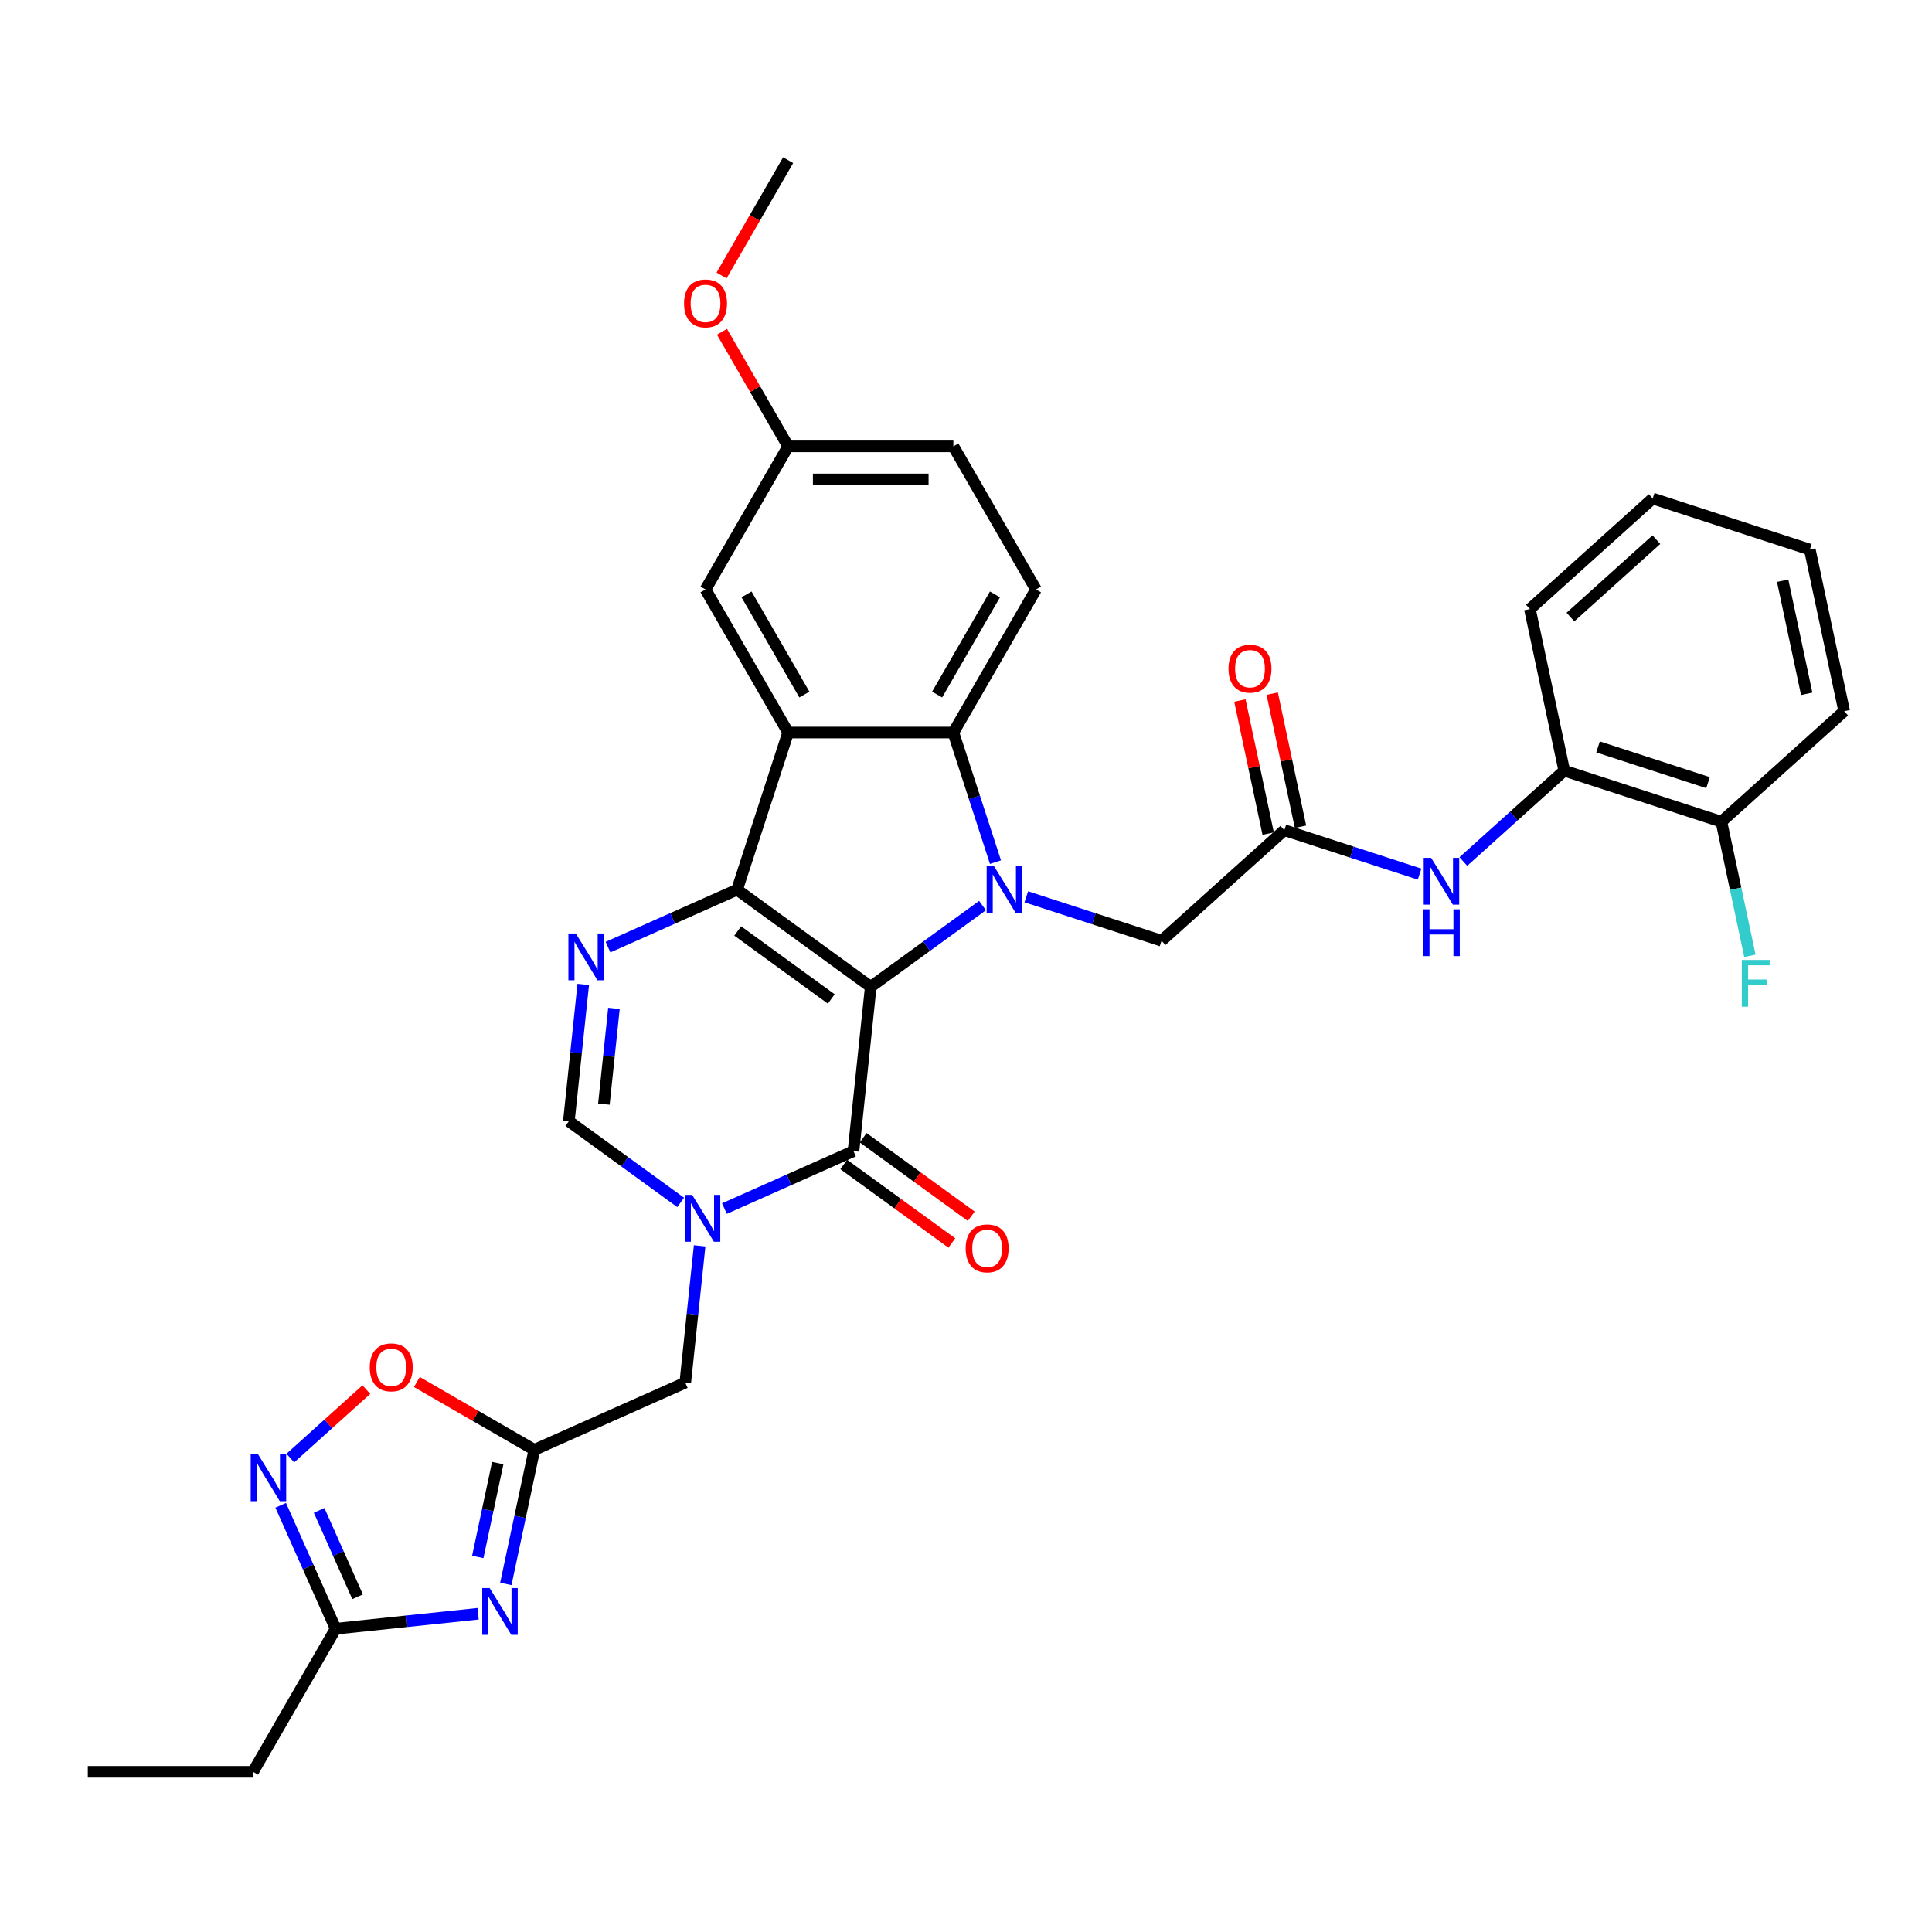 <?xml version='1.0' encoding='iso-8859-1'?>
<svg version='1.1' baseProfile='full'
              xmlns='http://www.w3.org/2000/svg'
                      xmlns:rdkit='http://www.rdkit.org/xml'
                      xmlns:xlink='http://www.w3.org/1999/xlink'
                  xml:space='preserve'
width='1000px' height='1000px' viewBox='0 0 1000 1000'>
<!-- END OF HEADER -->
<rect style='opacity:1.0;fill:#FFFFFF;stroke:none' width='1000' height='1000' x='0' y='0'> </rect>
<path class='bond-0' d='M 450.696,510.764 L 381.509,460.497' style='fill:none;fill-rule:evenodd;stroke:#000000;stroke-width:6px;stroke-linecap:butt;stroke-linejoin:miter;stroke-opacity:1' />
<path class='bond-0' d='M 430.265,517.061 L 381.834,481.874' style='fill:none;fill-rule:evenodd;stroke:#000000;stroke-width:6px;stroke-linecap:butt;stroke-linejoin:miter;stroke-opacity:1' />
<path class='bond-1' d='M 450.696,510.764 L 479.628,489.743' style='fill:none;fill-rule:evenodd;stroke:#000000;stroke-width:6px;stroke-linecap:butt;stroke-linejoin:miter;stroke-opacity:1' />
<path class='bond-1' d='M 479.628,489.743 L 508.56,468.723' style='fill:none;fill-rule:evenodd;stroke:#0000FF;stroke-width:6px;stroke-linecap:butt;stroke-linejoin:miter;stroke-opacity:1' />
<path class='bond-2' d='M 450.696,510.764 L 441.757,595.815' style='fill:none;fill-rule:evenodd;stroke:#000000;stroke-width:6px;stroke-linecap:butt;stroke-linejoin:miter;stroke-opacity:1' />
<path class='bond-3' d='M 381.509,460.497 L 407.936,379.163' style='fill:none;fill-rule:evenodd;stroke:#000000;stroke-width:6px;stroke-linecap:butt;stroke-linejoin:miter;stroke-opacity:1' />
<path class='bond-5' d='M 381.509,460.497 L 348.108,475.368' style='fill:none;fill-rule:evenodd;stroke:#000000;stroke-width:6px;stroke-linecap:butt;stroke-linejoin:miter;stroke-opacity:1' />
<path class='bond-5' d='M 348.108,475.368 L 314.706,490.239' style='fill:none;fill-rule:evenodd;stroke:#0000FF;stroke-width:6px;stroke-linecap:butt;stroke-linejoin:miter;stroke-opacity:1' />
<path class='bond-6' d='M 515.254,446.249 L 504.355,412.706' style='fill:none;fill-rule:evenodd;stroke:#0000FF;stroke-width:6px;stroke-linecap:butt;stroke-linejoin:miter;stroke-opacity:1' />
<path class='bond-6' d='M 504.355,412.706 L 493.456,379.163' style='fill:none;fill-rule:evenodd;stroke:#000000;stroke-width:6px;stroke-linecap:butt;stroke-linejoin:miter;stroke-opacity:1' />
<path class='bond-15' d='M 531.206,464.176 L 566.211,475.55' style='fill:none;fill-rule:evenodd;stroke:#0000FF;stroke-width:6px;stroke-linecap:butt;stroke-linejoin:miter;stroke-opacity:1' />
<path class='bond-15' d='M 566.211,475.55 L 601.217,486.924' style='fill:none;fill-rule:evenodd;stroke:#000000;stroke-width:6px;stroke-linecap:butt;stroke-linejoin:miter;stroke-opacity:1' />
<path class='bond-4' d='M 441.757,595.815 L 408.355,610.686' style='fill:none;fill-rule:evenodd;stroke:#000000;stroke-width:6px;stroke-linecap:butt;stroke-linejoin:miter;stroke-opacity:1' />
<path class='bond-4' d='M 408.355,610.686 L 374.954,625.558' style='fill:none;fill-rule:evenodd;stroke:#0000FF;stroke-width:6px;stroke-linecap:butt;stroke-linejoin:miter;stroke-opacity:1' />
<path class='bond-20' d='M 436.73,602.734 L 464.696,623.052' style='fill:none;fill-rule:evenodd;stroke:#000000;stroke-width:6px;stroke-linecap:butt;stroke-linejoin:miter;stroke-opacity:1' />
<path class='bond-20' d='M 464.696,623.052 L 492.662,643.37' style='fill:none;fill-rule:evenodd;stroke:#FF0000;stroke-width:6px;stroke-linecap:butt;stroke-linejoin:miter;stroke-opacity:1' />
<path class='bond-20' d='M 446.784,588.896 L 474.749,609.214' style='fill:none;fill-rule:evenodd;stroke:#000000;stroke-width:6px;stroke-linecap:butt;stroke-linejoin:miter;stroke-opacity:1' />
<path class='bond-20' d='M 474.749,609.214 L 502.715,629.533' style='fill:none;fill-rule:evenodd;stroke:#FF0000;stroke-width:6px;stroke-linecap:butt;stroke-linejoin:miter;stroke-opacity:1' />
<path class='bond-18' d='M 407.936,379.163 L 365.177,305.1' style='fill:none;fill-rule:evenodd;stroke:#000000;stroke-width:6px;stroke-linecap:butt;stroke-linejoin:miter;stroke-opacity:1' />
<path class='bond-18' d='M 416.335,359.501 L 386.403,307.658' style='fill:none;fill-rule:evenodd;stroke:#000000;stroke-width:6px;stroke-linecap:butt;stroke-linejoin:miter;stroke-opacity:1' />
<path class='bond-34' d='M 407.936,379.163 L 493.456,379.163' style='fill:none;fill-rule:evenodd;stroke:#000000;stroke-width:6px;stroke-linecap:butt;stroke-linejoin:miter;stroke-opacity:1' />
<path class='bond-9' d='M 352.308,622.372 L 323.376,601.352' style='fill:none;fill-rule:evenodd;stroke:#0000FF;stroke-width:6px;stroke-linecap:butt;stroke-linejoin:miter;stroke-opacity:1' />
<path class='bond-9' d='M 323.376,601.352 L 294.444,580.332' style='fill:none;fill-rule:evenodd;stroke:#000000;stroke-width:6px;stroke-linecap:butt;stroke-linejoin:miter;stroke-opacity:1' />
<path class='bond-14' d='M 362.133,644.846 L 358.413,680.248' style='fill:none;fill-rule:evenodd;stroke:#0000FF;stroke-width:6px;stroke-linecap:butt;stroke-linejoin:miter;stroke-opacity:1' />
<path class='bond-14' d='M 358.413,680.248 L 354.692,715.65' style='fill:none;fill-rule:evenodd;stroke:#000000;stroke-width:6px;stroke-linecap:butt;stroke-linejoin:miter;stroke-opacity:1' />
<path class='bond-35' d='M 301.886,509.528 L 298.165,544.93' style='fill:none;fill-rule:evenodd;stroke:#0000FF;stroke-width:6px;stroke-linecap:butt;stroke-linejoin:miter;stroke-opacity:1' />
<path class='bond-35' d='M 298.165,544.93 L 294.444,580.332' style='fill:none;fill-rule:evenodd;stroke:#000000;stroke-width:6px;stroke-linecap:butt;stroke-linejoin:miter;stroke-opacity:1' />
<path class='bond-35' d='M 317.78,521.936 L 315.175,546.718' style='fill:none;fill-rule:evenodd;stroke:#0000FF;stroke-width:6px;stroke-linecap:butt;stroke-linejoin:miter;stroke-opacity:1' />
<path class='bond-35' d='M 315.175,546.718 L 312.571,571.499' style='fill:none;fill-rule:evenodd;stroke:#000000;stroke-width:6px;stroke-linecap:butt;stroke-linejoin:miter;stroke-opacity:1' />
<path class='bond-17' d='M 493.456,379.163 L 536.216,305.1' style='fill:none;fill-rule:evenodd;stroke:#000000;stroke-width:6px;stroke-linecap:butt;stroke-linejoin:miter;stroke-opacity:1' />
<path class='bond-17' d='M 485.058,359.501 L 514.989,307.658' style='fill:none;fill-rule:evenodd;stroke:#000000;stroke-width:6px;stroke-linecap:butt;stroke-linejoin:miter;stroke-opacity:1' />
<path class='bond-7' d='M 261.814,819.837 L 269.19,785.136' style='fill:none;fill-rule:evenodd;stroke:#0000FF;stroke-width:6px;stroke-linecap:butt;stroke-linejoin:miter;stroke-opacity:1' />
<path class='bond-7' d='M 269.19,785.136 L 276.566,750.434' style='fill:none;fill-rule:evenodd;stroke:#000000;stroke-width:6px;stroke-linecap:butt;stroke-linejoin:miter;stroke-opacity:1' />
<path class='bond-7' d='M 247.296,805.871 L 252.459,781.579' style='fill:none;fill-rule:evenodd;stroke:#0000FF;stroke-width:6px;stroke-linecap:butt;stroke-linejoin:miter;stroke-opacity:1' />
<path class='bond-7' d='M 252.459,781.579 L 257.623,757.288' style='fill:none;fill-rule:evenodd;stroke:#000000;stroke-width:6px;stroke-linecap:butt;stroke-linejoin:miter;stroke-opacity:1' />
<path class='bond-11' d='M 247.462,835.275 L 210.598,839.149' style='fill:none;fill-rule:evenodd;stroke:#0000FF;stroke-width:6px;stroke-linecap:butt;stroke-linejoin:miter;stroke-opacity:1' />
<path class='bond-11' d='M 210.598,839.149 L 173.734,843.024' style='fill:none;fill-rule:evenodd;stroke:#000000;stroke-width:6px;stroke-linecap:butt;stroke-linejoin:miter;stroke-opacity:1' />
<path class='bond-8' d='M 276.566,750.434 L 354.692,715.65' style='fill:none;fill-rule:evenodd;stroke:#000000;stroke-width:6px;stroke-linecap:butt;stroke-linejoin:miter;stroke-opacity:1' />
<path class='bond-12' d='M 276.566,750.434 L 246.162,732.881' style='fill:none;fill-rule:evenodd;stroke:#000000;stroke-width:6px;stroke-linecap:butt;stroke-linejoin:miter;stroke-opacity:1' />
<path class='bond-12' d='M 246.162,732.881 L 215.759,715.327' style='fill:none;fill-rule:evenodd;stroke:#FF0000;stroke-width:6px;stroke-linecap:butt;stroke-linejoin:miter;stroke-opacity:1' />
<path class='bond-10' d='M 150.273,754.703 L 169.951,736.985' style='fill:none;fill-rule:evenodd;stroke:#0000FF;stroke-width:6px;stroke-linecap:butt;stroke-linejoin:miter;stroke-opacity:1' />
<path class='bond-10' d='M 169.951,736.985 L 189.629,719.266' style='fill:none;fill-rule:evenodd;stroke:#FF0000;stroke-width:6px;stroke-linecap:butt;stroke-linejoin:miter;stroke-opacity:1' />
<path class='bond-37' d='M 145.293,779.145 L 159.514,811.085' style='fill:none;fill-rule:evenodd;stroke:#0000FF;stroke-width:6px;stroke-linecap:butt;stroke-linejoin:miter;stroke-opacity:1' />
<path class='bond-37' d='M 159.514,811.085 L 173.734,843.024' style='fill:none;fill-rule:evenodd;stroke:#000000;stroke-width:6px;stroke-linecap:butt;stroke-linejoin:miter;stroke-opacity:1' />
<path class='bond-37' d='M 165.185,781.77 L 175.139,804.128' style='fill:none;fill-rule:evenodd;stroke:#0000FF;stroke-width:6px;stroke-linecap:butt;stroke-linejoin:miter;stroke-opacity:1' />
<path class='bond-37' d='M 175.139,804.128 L 185.093,826.485' style='fill:none;fill-rule:evenodd;stroke:#000000;stroke-width:6px;stroke-linecap:butt;stroke-linejoin:miter;stroke-opacity:1' />
<path class='bond-27' d='M 173.734,843.024 L 130.974,917.086' style='fill:none;fill-rule:evenodd;stroke:#000000;stroke-width:6px;stroke-linecap:butt;stroke-linejoin:miter;stroke-opacity:1' />
<path class='bond-13' d='M 664.771,429.7 L 601.217,486.924' style='fill:none;fill-rule:evenodd;stroke:#000000;stroke-width:6px;stroke-linecap:butt;stroke-linejoin:miter;stroke-opacity:1' />
<path class='bond-16' d='M 664.771,429.7 L 699.776,441.074' style='fill:none;fill-rule:evenodd;stroke:#000000;stroke-width:6px;stroke-linecap:butt;stroke-linejoin:miter;stroke-opacity:1' />
<path class='bond-16' d='M 699.776,441.074 L 734.782,452.448' style='fill:none;fill-rule:evenodd;stroke:#0000FF;stroke-width:6px;stroke-linecap:butt;stroke-linejoin:miter;stroke-opacity:1' />
<path class='bond-21' d='M 673.136,427.922 L 665.814,393.477' style='fill:none;fill-rule:evenodd;stroke:#000000;stroke-width:6px;stroke-linecap:butt;stroke-linejoin:miter;stroke-opacity:1' />
<path class='bond-21' d='M 665.814,393.477 L 658.493,359.032' style='fill:none;fill-rule:evenodd;stroke:#FF0000;stroke-width:6px;stroke-linecap:butt;stroke-linejoin:miter;stroke-opacity:1' />
<path class='bond-21' d='M 656.405,431.478 L 649.084,397.033' style='fill:none;fill-rule:evenodd;stroke:#000000;stroke-width:6px;stroke-linecap:butt;stroke-linejoin:miter;stroke-opacity:1' />
<path class='bond-21' d='M 649.084,397.033 L 641.762,362.588' style='fill:none;fill-rule:evenodd;stroke:#FF0000;stroke-width:6px;stroke-linecap:butt;stroke-linejoin:miter;stroke-opacity:1' />
<path class='bond-19' d='M 757.427,445.932 L 783.543,422.417' style='fill:none;fill-rule:evenodd;stroke:#0000FF;stroke-width:6px;stroke-linecap:butt;stroke-linejoin:miter;stroke-opacity:1' />
<path class='bond-19' d='M 783.543,422.417 L 809.658,398.903' style='fill:none;fill-rule:evenodd;stroke:#000000;stroke-width:6px;stroke-linecap:butt;stroke-linejoin:miter;stroke-opacity:1' />
<path class='bond-24' d='M 536.216,305.1 L 493.456,231.038' style='fill:none;fill-rule:evenodd;stroke:#000000;stroke-width:6px;stroke-linecap:butt;stroke-linejoin:miter;stroke-opacity:1' />
<path class='bond-23' d='M 365.177,305.1 L 407.936,231.038' style='fill:none;fill-rule:evenodd;stroke:#000000;stroke-width:6px;stroke-linecap:butt;stroke-linejoin:miter;stroke-opacity:1' />
<path class='bond-22' d='M 809.658,398.903 L 890.992,425.33' style='fill:none;fill-rule:evenodd;stroke:#000000;stroke-width:6px;stroke-linecap:butt;stroke-linejoin:miter;stroke-opacity:1' />
<path class='bond-22' d='M 827.143,386.6 L 884.077,405.099' style='fill:none;fill-rule:evenodd;stroke:#000000;stroke-width:6px;stroke-linecap:butt;stroke-linejoin:miter;stroke-opacity:1' />
<path class='bond-28' d='M 809.658,398.903 L 791.877,315.252' style='fill:none;fill-rule:evenodd;stroke:#000000;stroke-width:6px;stroke-linecap:butt;stroke-linejoin:miter;stroke-opacity:1' />
<path class='bond-25' d='M 890.992,425.33 L 898.368,460.032' style='fill:none;fill-rule:evenodd;stroke:#000000;stroke-width:6px;stroke-linecap:butt;stroke-linejoin:miter;stroke-opacity:1' />
<path class='bond-25' d='M 898.368,460.032 L 905.744,494.733' style='fill:none;fill-rule:evenodd;stroke:#33CCCC;stroke-width:6px;stroke-linecap:butt;stroke-linejoin:miter;stroke-opacity:1' />
<path class='bond-29' d='M 890.992,425.33 L 954.545,368.106' style='fill:none;fill-rule:evenodd;stroke:#000000;stroke-width:6px;stroke-linecap:butt;stroke-linejoin:miter;stroke-opacity:1' />
<path class='bond-26' d='M 407.936,231.038 L 390.818,201.387' style='fill:none;fill-rule:evenodd;stroke:#000000;stroke-width:6px;stroke-linecap:butt;stroke-linejoin:miter;stroke-opacity:1' />
<path class='bond-26' d='M 390.818,201.387 L 373.699,171.737' style='fill:none;fill-rule:evenodd;stroke:#FF0000;stroke-width:6px;stroke-linecap:butt;stroke-linejoin:miter;stroke-opacity:1' />
<path class='bond-36' d='M 407.936,231.038 L 493.456,231.038' style='fill:none;fill-rule:evenodd;stroke:#000000;stroke-width:6px;stroke-linecap:butt;stroke-linejoin:miter;stroke-opacity:1' />
<path class='bond-36' d='M 420.764,248.142 L 480.628,248.142' style='fill:none;fill-rule:evenodd;stroke:#000000;stroke-width:6px;stroke-linecap:butt;stroke-linejoin:miter;stroke-opacity:1' />
<path class='bond-30' d='M 373.481,142.592 L 390.709,112.753' style='fill:none;fill-rule:evenodd;stroke:#FF0000;stroke-width:6px;stroke-linecap:butt;stroke-linejoin:miter;stroke-opacity:1' />
<path class='bond-30' d='M 390.709,112.753 L 407.936,82.914' style='fill:none;fill-rule:evenodd;stroke:#000000;stroke-width:6px;stroke-linecap:butt;stroke-linejoin:miter;stroke-opacity:1' />
<path class='bond-31' d='M 130.974,917.086 L 45.455,917.086' style='fill:none;fill-rule:evenodd;stroke:#000000;stroke-width:6px;stroke-linecap:butt;stroke-linejoin:miter;stroke-opacity:1' />
<path class='bond-32' d='M 791.877,315.252 L 855.431,258.028' style='fill:none;fill-rule:evenodd;stroke:#000000;stroke-width:6px;stroke-linecap:butt;stroke-linejoin:miter;stroke-opacity:1' />
<path class='bond-32' d='M 812.855,319.379 L 857.343,279.323' style='fill:none;fill-rule:evenodd;stroke:#000000;stroke-width:6px;stroke-linecap:butt;stroke-linejoin:miter;stroke-opacity:1' />
<path class='bond-38' d='M 954.545,368.106 L 936.765,284.455' style='fill:none;fill-rule:evenodd;stroke:#000000;stroke-width:6px;stroke-linecap:butt;stroke-linejoin:miter;stroke-opacity:1' />
<path class='bond-38' d='M 935.148,359.115 L 922.702,300.559' style='fill:none;fill-rule:evenodd;stroke:#000000;stroke-width:6px;stroke-linecap:butt;stroke-linejoin:miter;stroke-opacity:1' />
<path class='bond-33' d='M 855.431,258.028 L 936.765,284.455' style='fill:none;fill-rule:evenodd;stroke:#000000;stroke-width:6px;stroke-linecap:butt;stroke-linejoin:miter;stroke-opacity:1' />
<path  class='atom-2' d='M 514.53 448.387
L 522.466 461.215
Q 523.253 462.481, 524.518 464.773
Q 525.784 467.064, 525.852 467.201
L 525.852 448.387
L 529.068 448.387
L 529.068 472.606
L 525.75 472.606
L 517.232 458.581
Q 516.24 456.939, 515.179 455.057
Q 514.153 453.176, 513.845 452.595
L 513.845 472.606
L 510.698 472.606
L 510.698 448.387
L 514.53 448.387
' fill='#0000FF'/>
<path  class='atom-5' d='M 358.277 618.489
L 366.214 631.317
Q 367 632.583, 368.266 634.875
Q 369.532 637.167, 369.6 637.304
L 369.6 618.489
L 372.816 618.489
L 372.816 642.708
L 369.498 642.708
L 360.98 628.683
Q 359.988 627.041, 358.927 625.16
Q 357.901 623.278, 357.593 622.697
L 357.593 642.708
L 354.446 642.708
L 354.446 618.489
L 358.277 618.489
' fill='#0000FF'/>
<path  class='atom-6' d='M 298.03 483.171
L 305.966 495.999
Q 306.753 497.265, 308.019 499.556
Q 309.284 501.848, 309.353 501.985
L 309.353 483.171
L 312.568 483.171
L 312.568 507.39
L 309.25 507.39
L 300.732 493.365
Q 299.74 491.723, 298.68 489.841
Q 297.654 487.96, 297.346 487.378
L 297.346 507.39
L 294.199 507.39
L 294.199 483.171
L 298.03 483.171
' fill='#0000FF'/>
<path  class='atom-8' d='M 253.432 821.975
L 261.368 834.803
Q 262.155 836.069, 263.42 838.361
Q 264.686 840.653, 264.754 840.789
L 264.754 821.975
L 267.97 821.975
L 267.97 846.194
L 264.652 846.194
L 256.134 832.169
Q 255.142 830.527, 254.082 828.646
Q 253.055 826.764, 252.747 826.183
L 252.747 846.194
L 249.6 846.194
L 249.6 821.975
L 253.432 821.975
' fill='#0000FF'/>
<path  class='atom-11' d='M 133.596 752.788
L 141.533 765.616
Q 142.319 766.882, 143.585 769.174
Q 144.851 771.466, 144.919 771.603
L 144.919 752.788
L 148.135 752.788
L 148.135 777.007
L 144.817 777.007
L 136.299 762.982
Q 135.307 761.34, 134.246 759.459
Q 133.22 757.577, 132.912 756.996
L 132.912 777.007
L 129.765 777.007
L 129.765 752.788
L 133.596 752.788
' fill='#0000FF'/>
<path  class='atom-13' d='M 191.386 707.743
Q 191.386 701.927, 194.259 698.677
Q 197.133 695.428, 202.503 695.428
Q 207.874 695.428, 210.748 698.677
Q 213.621 701.927, 213.621 707.743
Q 213.621 713.626, 210.713 716.979
Q 207.806 720.297, 202.503 720.297
Q 197.167 720.297, 194.259 716.979
Q 191.386 713.66, 191.386 707.743
M 202.503 717.56
Q 206.198 717.56, 208.182 715.097
Q 210.2 712.6, 210.2 707.743
Q 210.2 702.988, 208.182 700.593
Q 206.198 698.164, 202.503 698.164
Q 198.809 698.164, 196.791 700.559
Q 194.807 702.953, 194.807 707.743
Q 194.807 712.634, 196.791 715.097
Q 198.809 717.56, 202.503 717.56
' fill='#FF0000'/>
<path  class='atom-17' d='M 740.751 444.017
L 748.687 456.845
Q 749.474 458.111, 750.74 460.403
Q 752.005 462.695, 752.074 462.832
L 752.074 444.017
L 755.289 444.017
L 755.289 468.236
L 751.971 468.236
L 743.453 454.211
Q 742.461 452.569, 741.401 450.688
Q 740.375 448.806, 740.067 448.225
L 740.067 468.236
L 736.92 468.236
L 736.92 444.017
L 740.751 444.017
' fill='#0000FF'/>
<path  class='atom-17' d='M 736.629 470.658
L 739.913 470.658
L 739.913 480.955
L 752.296 480.955
L 752.296 470.658
L 755.58 470.658
L 755.58 494.877
L 752.296 494.877
L 752.296 483.691
L 739.913 483.691
L 739.913 494.877
L 736.629 494.877
L 736.629 470.658
' fill='#0000FF'/>
<path  class='atom-21' d='M 499.826 646.15
Q 499.826 640.335, 502.7 637.085
Q 505.573 633.836, 510.944 633.836
Q 516.314 633.836, 519.188 637.085
Q 522.061 640.335, 522.061 646.15
Q 522.061 652.034, 519.154 655.387
Q 516.246 658.705, 510.944 658.705
Q 505.607 658.705, 502.7 655.387
Q 499.826 652.068, 499.826 646.15
M 510.944 655.968
Q 514.638 655.968, 516.622 653.505
Q 518.641 651.008, 518.641 646.15
Q 518.641 641.396, 516.622 639.001
Q 514.638 636.572, 510.944 636.572
Q 507.249 636.572, 505.231 638.967
Q 503.247 641.361, 503.247 646.15
Q 503.247 651.042, 505.231 653.505
Q 507.249 655.968, 510.944 655.968
' fill='#FF0000'/>
<path  class='atom-22' d='M 635.872 346.117
Q 635.872 340.302, 638.746 337.052
Q 641.619 333.803, 646.99 333.803
Q 652.361 333.803, 655.234 337.052
Q 658.108 340.302, 658.108 346.117
Q 658.108 352.001, 655.2 355.353
Q 652.292 358.672, 646.99 358.672
Q 641.654 358.672, 638.746 355.353
Q 635.872 352.035, 635.872 346.117
M 646.99 355.935
Q 650.684 355.935, 652.669 353.472
Q 654.687 350.975, 654.687 346.117
Q 654.687 341.362, 652.669 338.968
Q 650.684 336.539, 646.99 336.539
Q 643.296 336.539, 641.277 338.934
Q 639.293 341.328, 639.293 346.117
Q 639.293 351.009, 641.277 353.472
Q 643.296 355.935, 646.99 355.935
' fill='#FF0000'/>
<path  class='atom-26' d='M 901.572 496.871
L 915.973 496.871
L 915.973 499.642
L 904.822 499.642
L 904.822 506.997
L 914.742 506.997
L 914.742 509.802
L 904.822 509.802
L 904.822 521.09
L 901.572 521.09
L 901.572 496.871
' fill='#33CCCC'/>
<path  class='atom-27' d='M 354.059 157.044
Q 354.059 151.229, 356.933 147.979
Q 359.806 144.73, 365.177 144.73
Q 370.547 144.73, 373.421 147.979
Q 376.294 151.229, 376.294 157.044
Q 376.294 162.928, 373.387 166.281
Q 370.479 169.599, 365.177 169.599
Q 359.84 169.599, 356.933 166.281
Q 354.059 162.962, 354.059 157.044
M 365.177 166.862
Q 368.871 166.862, 370.855 164.399
Q 372.873 161.902, 372.873 157.044
Q 372.873 152.29, 370.855 149.895
Q 368.871 147.466, 365.177 147.466
Q 361.482 147.466, 359.464 149.861
Q 357.48 152.255, 357.48 157.044
Q 357.48 161.936, 359.464 164.399
Q 361.482 166.862, 365.177 166.862
' fill='#FF0000'/>
</svg>
